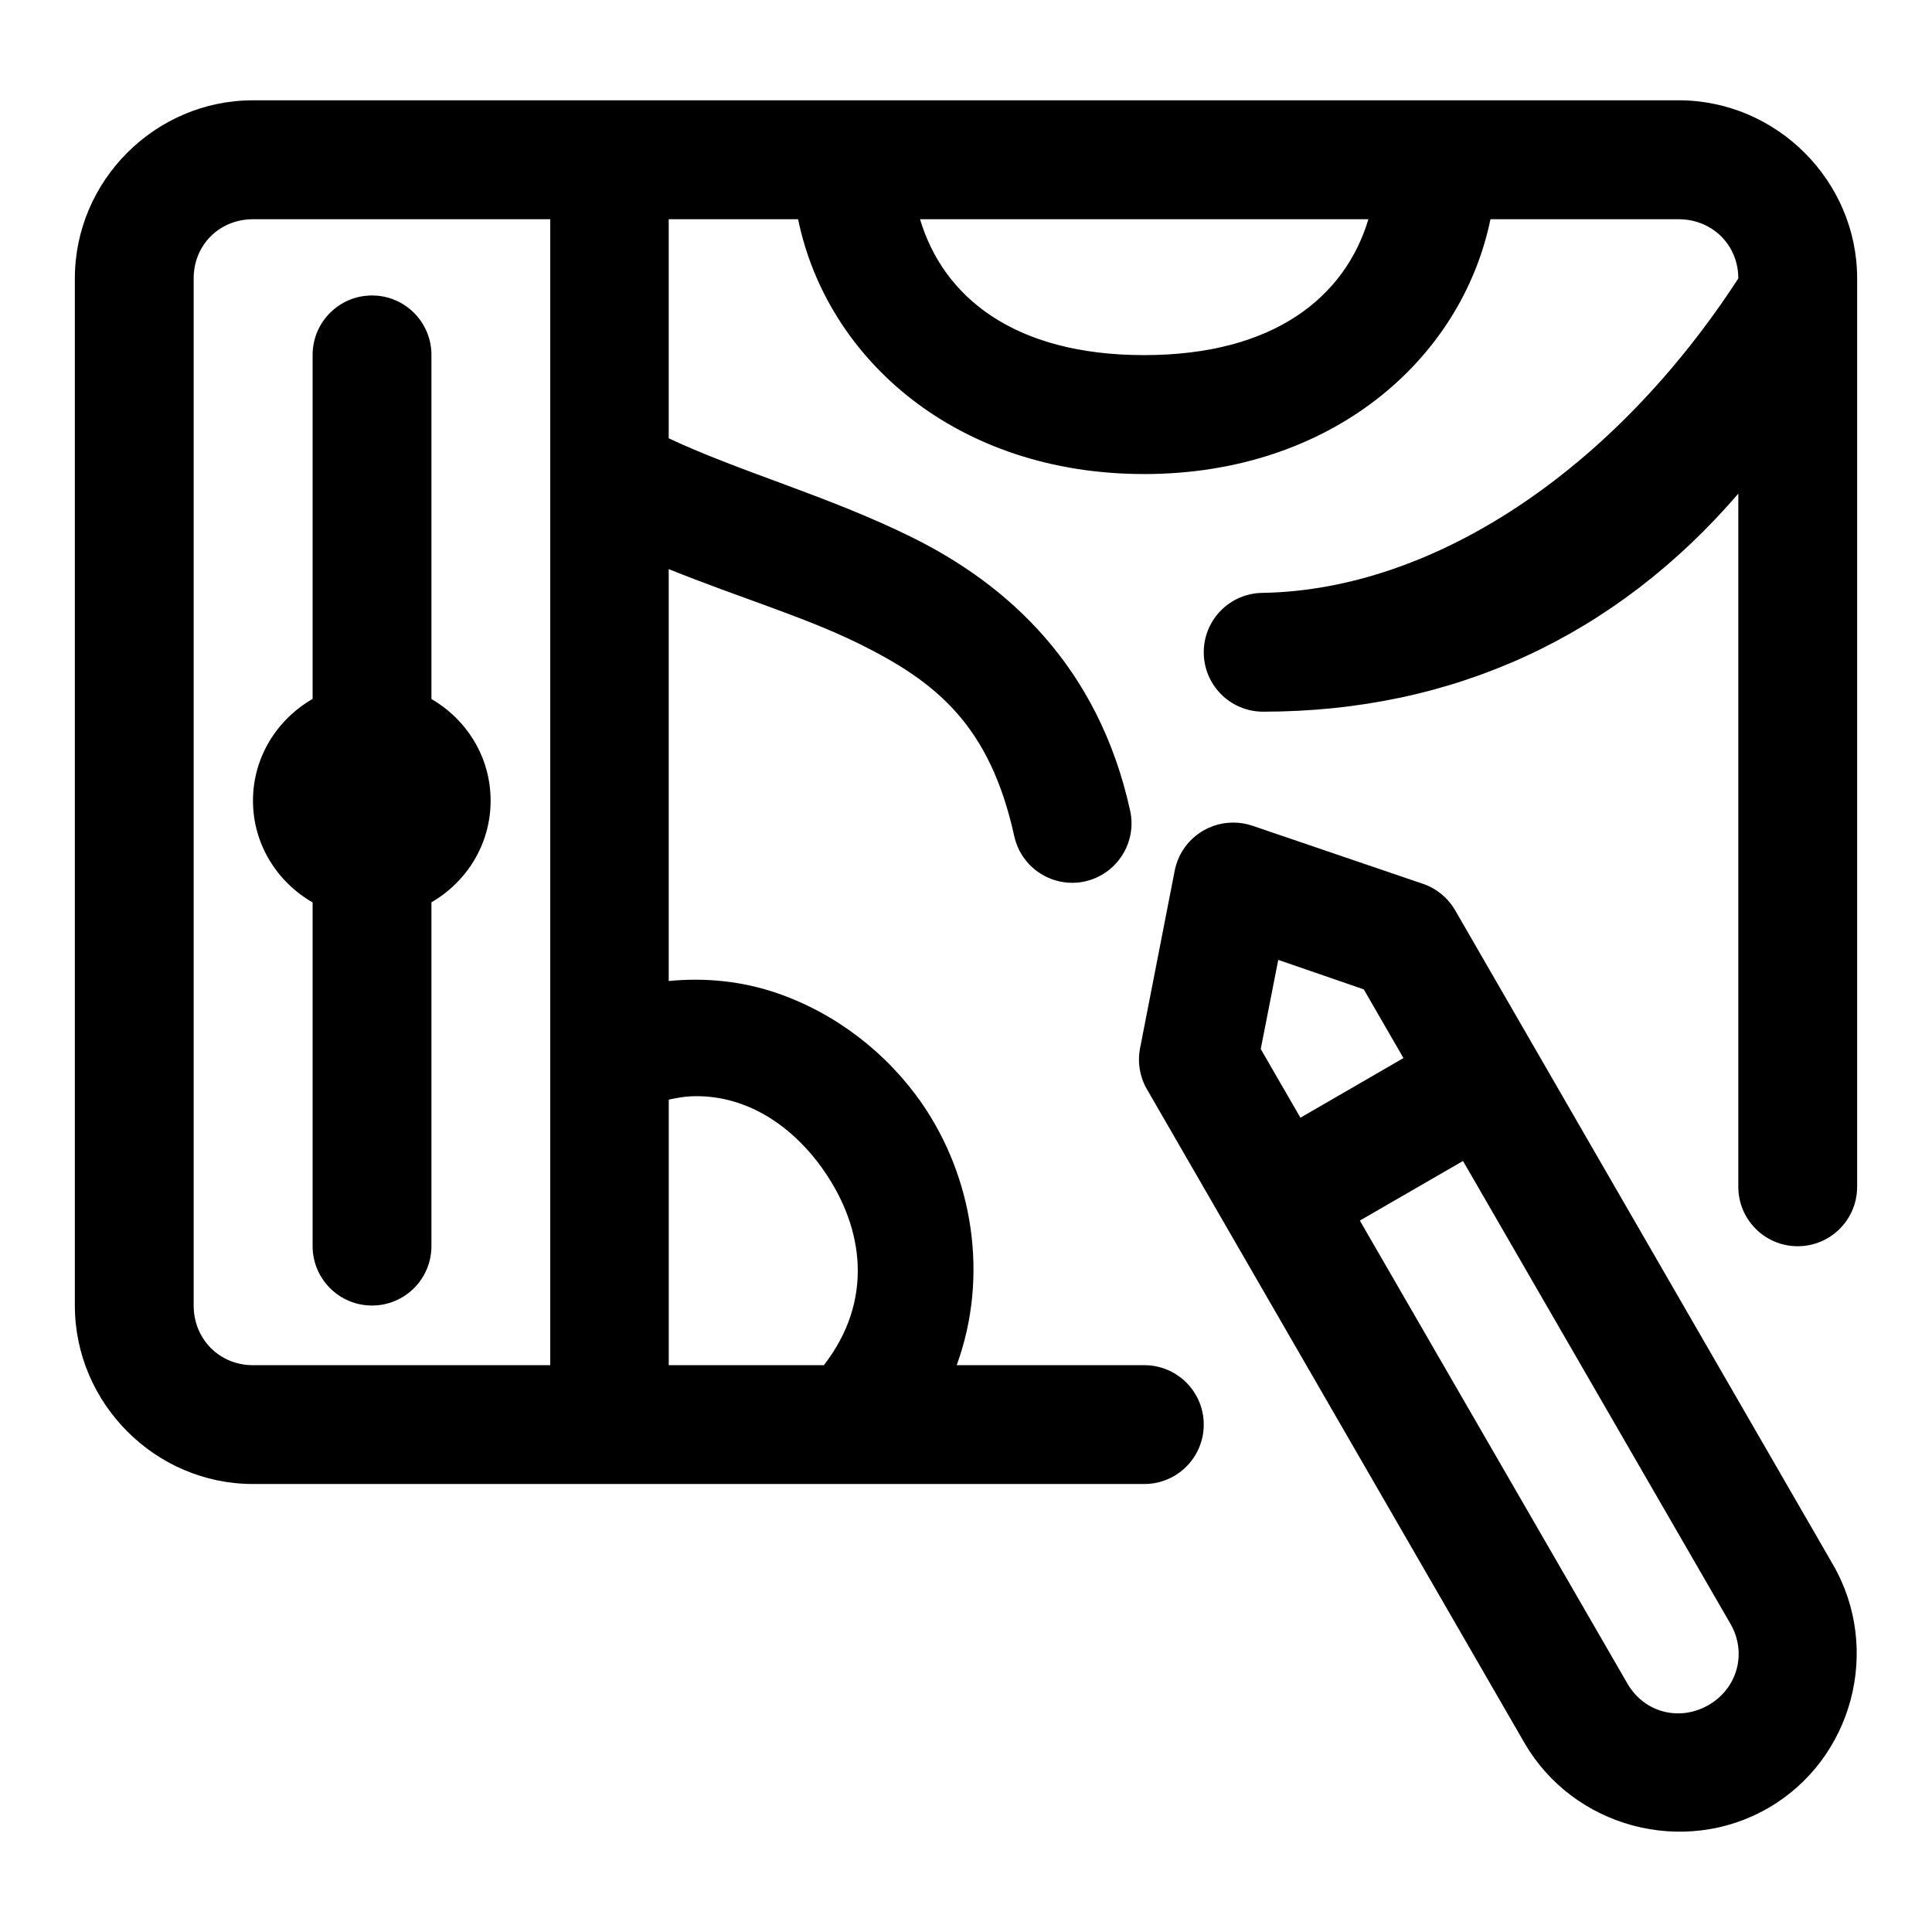 <?xml version="1.0" encoding="UTF-8"?>
<!-- Uploaded to: ICON Repo, www.svgrepo.com, Generator: ICON Repo Mixer Tools -->
<svg fill="#000000" width="800px" height="800px" version="1.1" viewBox="144 144 512 512" xmlns="http://www.w3.org/2000/svg">
 <path d="m211.04 170.58c-25.898 0-47.203 21.301-47.203 47.203v272.2c0 25.898 21.301 47.293 47.203 47.293h236.16c8.742 0.031 15.84-7.062 15.805-15.805-0.031-8.695-7.109-15.719-15.805-15.684h-49.66c8.711-23.93 4.074-50.074-9.164-69.281-9.227-13.387-22.934-24.047-38.684-29.395-8.988-3.055-18.645-4.09-28.477-3.137v-109.16c18.203 7.375 35.98 12.641 50.43 19.773 20.637 10.184 34.684 21.691 41.145 51.016 1.879 8.457 10.23 13.828 18.699 11.988 8.516-1.875 13.902-10.34 11.992-18.848-8.43-38.242-32.516-59.875-57.875-72.387-22.25-10.98-45.199-17.195-64.391-26.199v-58.055h34.289c7.672 37.273 42.199 67.527 91.695 67.527 49.508 0 84.105-30.23 91.789-67.527h49.879c8.879 0 15.805 6.801 15.805 15.684-32.793 50.52-80.414 82.523-125.98 83.332-8.652 0.031-15.652 7.027-15.684 15.68-0.031 8.699 6.984 15.777 15.684 15.805 50.641 0 93.562-20.133 125.98-57.781v183.64c-0.031 8.695 6.988 15.773 15.684 15.805 8.742 0.031 15.836-7.062 15.805-15.805v-240.68c0-25.898-21.395-47.203-47.293-47.203zm0 31.52h78.781v303.69h-78.781c-8.883 0-15.715-6.922-15.715-15.805v-272.2c0-8.883 6.832-15.684 15.715-15.684zm176.78 0h118.82c-6.152 20.504-24.891 36.008-59.441 36.008-34.559 0-53.258-15.492-59.379-36.008zm-145.29 20.203c-8.695 0.031-15.715 7.109-15.684 15.805v91.113c-9.391 5.418-15.805 15.395-15.805 26.969 0 11.574 6.414 21.551 15.805 26.969v91.109c0.016 8.66 7.023 15.68 15.684 15.715 8.707 0.031 15.789-7.008 15.805-15.715v-91.145c9.348-5.43 15.684-15.395 15.684-26.934 0-11.543-6.336-21.508-15.684-26.938v-91.145c0.031-8.742-7.062-15.84-15.805-15.805zm228.38 139.7c-7.562-0.078-14.109 5.25-15.59 12.672l-9.16 46.953c-0.762 3.727-0.156 7.606 1.723 10.918l100.09 173.3c12.949 22.43 42.176 30.266 64.605 17.312 22.43-12.949 30.137-42.082 17.188-64.512l-100.06-173.28c-1.879-3.316-4.891-5.84-8.488-7.102l-45.324-15.438c-1.605-0.543-3.289-0.824-4.981-0.832zm11.84 36.379 22.664 7.809 10.516 18.207-27.305 15.805-10.516-18.203zm-155.81 36.16c14.324-0.699 26.965 7.457 35.516 19.863 10.43 15.137 13.18 34.195-0.121 51.383l-41.109 0.004v-70.387c1.926-0.402 3.848-0.766 5.719-0.859zm204.77 17.129 70.879 122.66c4.441 7.691 1.883 17.082-5.809 21.523-7.691 4.441-17.055 2.004-21.496-5.688l-70.91-122.7z" fill-rule="evenodd"/>
</svg>